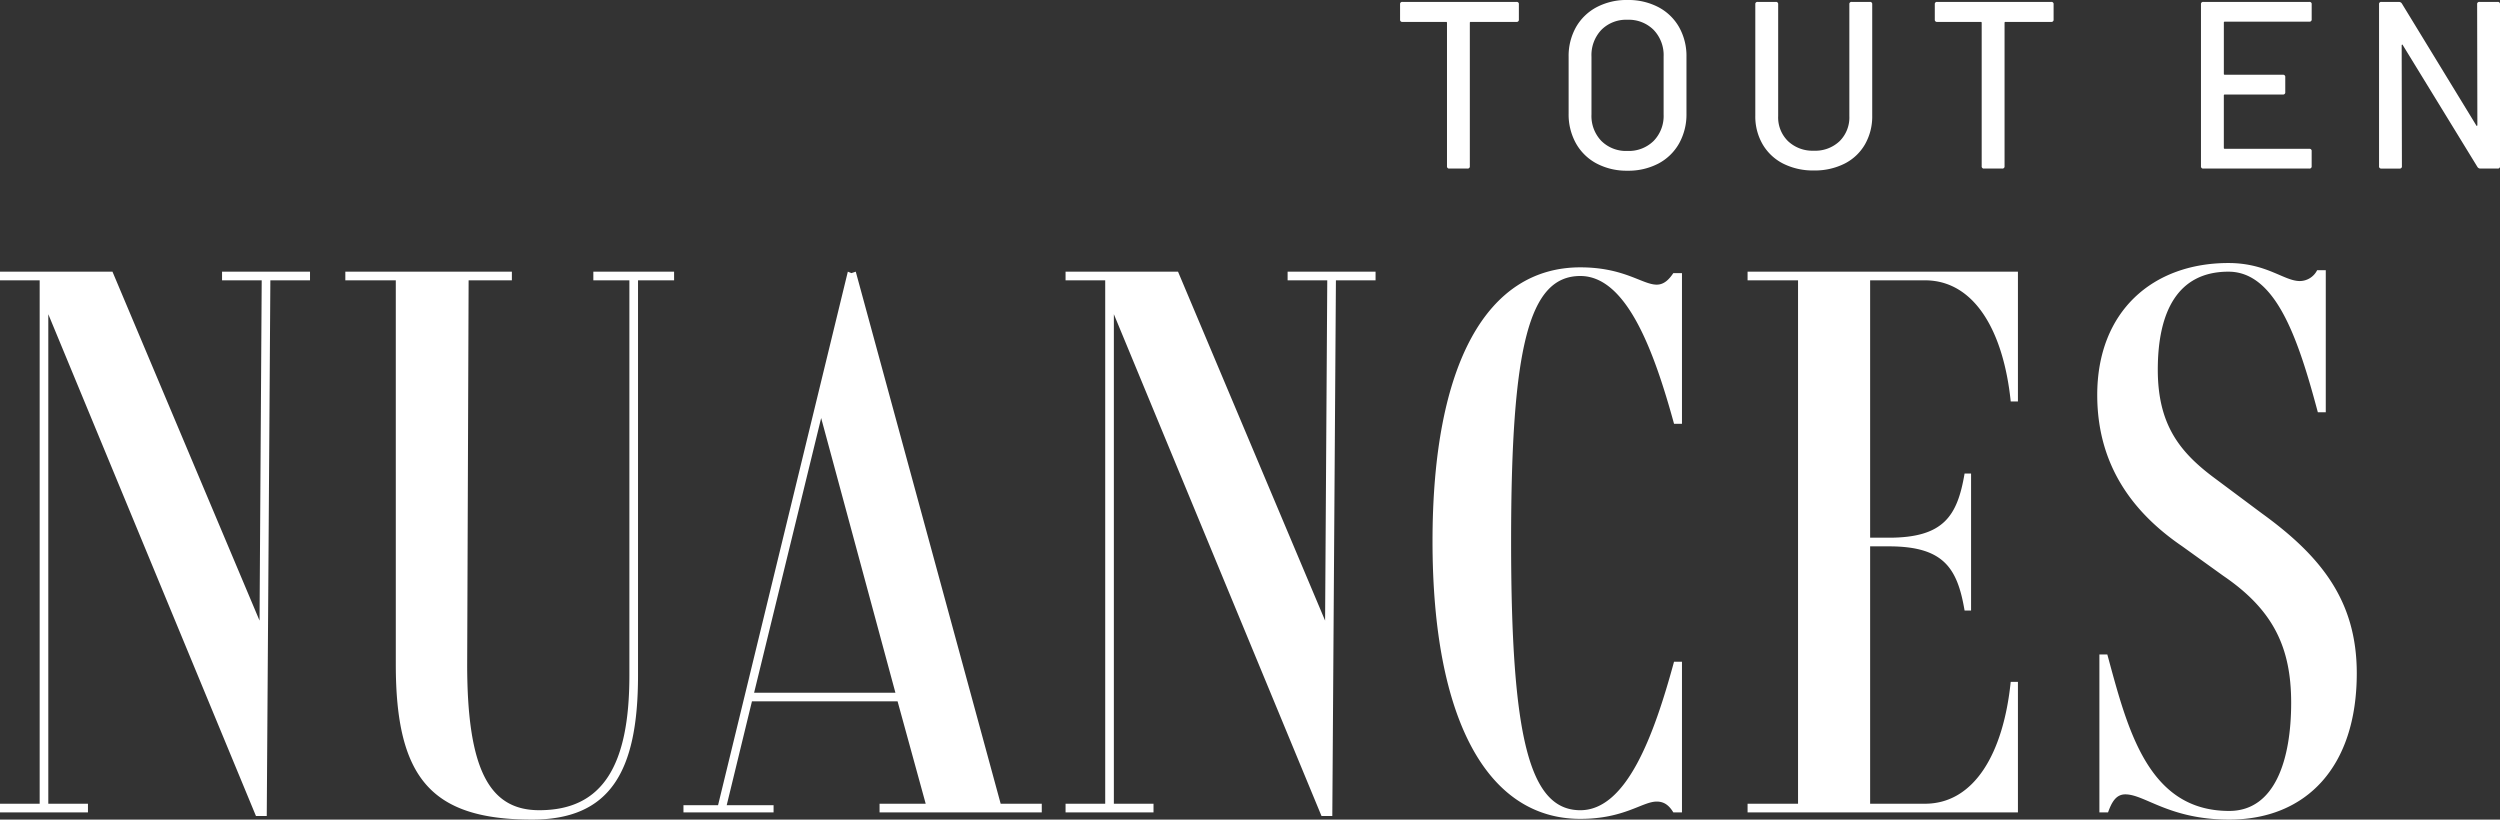 <svg xmlns="http://www.w3.org/2000/svg" width="745.548" height="244.418" viewBox="0 0 745.548 244.418">
  <rect x="0" y="0" width="745.548" height="244.418" fill="#333333" stroke="none"/>
  <g id="Groupe_2729" data-name="Groupe 2729" transform="translate(-6568.17 -1233.732)">
    <path id="Tracé_3303" data-name="Tracé 3303" d="M100.62-161.25H74.39v2.58H86.215L85.57-57.19,41.71-161.25H8.17v2.58H20V-2.58H8.17V0H34.4V-2.58H22.575V-148.565L84.5,1.075H87.72L88.795-158.67H100.62Zm108.575,0h-24.08v2.58h10.75V-40.85c0,26.875-7.955,40.2-26.875,40.2-14.62,0-21.5-11.61-21.5-43.43l.43-114.595h12.9v-2.58H111.155v2.58h15.05V-44.075c0,33.755,10.535,46.225,40.635,46.225,23.22,0,31.6-14.19,31.6-43V-158.67H209.2ZM306.59-2.58,263.375-161.25l-1.29.43-1.075-.43L222.31-2.15H211.99V0h26.875V-2.15H224.89l7.525-30.96h43.43L284.23-2.58H270.47V0h48.375V-2.58ZM233.06-35.69,253.055-117.6,275.2-35.69ZM418.39-161.25H392.16v2.58h11.825L403.34-57.19,359.48-161.25H325.94v2.58h11.825V-2.58H325.94V0h26.23V-2.58H340.345V-148.565l61.92,149.64h3.225l1.075-159.745H418.39Zm61.06,1.29c13.76,0,21.93,22.145,27.95,44.075h2.365V-160.82h-2.58c-1.29,1.935-2.795,3.44-4.945,3.44-4.3,0-9.675-5.16-22.79-5.16-27.735,0-44.075,28.595-44.075,81.7S451.715,1.935,479.45,1.935c13.115,0,18.49-5.16,22.79-5.16,2.15,0,3.655,1.075,4.945,3.225h2.58V-44.935H507.4C501.38-22.79,493.21-.645,479.45-.645c-15.265,0-20.64-21.93-20.64-80.195S464.185-159.96,479.45-159.96Zm102.77,1.29c14.835,0,23.435,15.265,25.585,36.12h2.15v-38.7H529.33v2.58h15.05V-2.58H529.33V0h80.625V-38.915H607.8c-2.15,21.07-10.75,36.335-25.585,36.335H565.88V-79.335h5.59c16.34,0,20.425,6.45,22.575,19.135h1.935v-40.85h-1.935c-2.15,12.685-6.235,19.135-22.575,19.135h-5.59V-158.67ZM682.625-89.225,669.08-99.33c-10.535-7.74-17.415-15.91-17.415-32.68,0-17.415,6.02-29.24,21.07-29.24,14.19,0,20.855,20.21,26.66,41.925h2.365V-161.68h-2.58a5.831,5.831,0,0,1-5.16,3.225c-4.73,0-9.89-5.375-21.285-5.375-22.575,0-39.13,14.4-39.13,39.345,0,20.855,10.535,35.045,25.37,45.15L671.23-70.52c14.835,10.105,20.21,21.285,20.21,37.84,0,16.77-4.73,32.25-18.49,32.25-24.295,0-30.315-24.51-36.335-46.655H634.25V0h2.58c1.075-3.01,2.365-5.375,5.16-5.375,5.8,0,13.115,7.525,30.96,7.525,22.79,0,38.055-15.48,38.055-43.645C711.005-63,700.47-76.325,682.625-89.225Z" transform="translate(6560 1476)" fill="#fff"/>
    <path id="Tracé_3302" data-name="Tracé 3302" d="M37.417-49.7a.628.628,0,0,1,.71.71v4.544a.628.628,0,0,1-.71.71H23.785a.251.251,0,0,0-.284.284V-.71a.628.628,0,0,1-.71.71H17.4a.628.628,0,0,1-.71-.71V-43.452a.251.251,0,0,0-.284-.284H3.408a.628.628,0,0,1-.71-.71V-48.99a.628.628,0,0,1,.71-.71ZM70.5.639a19.1,19.1,0,0,1-9.159-2.13,15.233,15.233,0,0,1-6.177-6,17.7,17.7,0,0,1-2.2-8.911V-33.3a17.509,17.509,0,0,1,2.2-8.875,15.3,15.3,0,0,1,6.177-5.964,19.1,19.1,0,0,1,9.159-2.13,19.253,19.253,0,0,1,9.23,2.13,15.3,15.3,0,0,1,6.177,5.964,17.509,17.509,0,0,1,2.2,8.875v16.9a17.7,17.7,0,0,1-2.2,8.911,15.233,15.233,0,0,1-6.177,6A19.253,19.253,0,0,1,70.5.639Zm0-5.893a10.561,10.561,0,0,0,7.81-2.982,10.654,10.654,0,0,0,2.982-7.881V-33.37a10.869,10.869,0,0,0-2.982-7.987,10.494,10.494,0,0,0-7.81-3.018,10.375,10.375,0,0,0-7.774,3.018,10.943,10.943,0,0,0-2.947,7.987v17.253a10.725,10.725,0,0,0,2.947,7.881A10.442,10.442,0,0,0,70.5-5.254ZM126.1.568a19.7,19.7,0,0,1-9.123-2.024,14.853,14.853,0,0,1-6.142-5.751,16.507,16.507,0,0,1-2.2-8.556V-48.99a.628.628,0,0,1,.71-.71h5.4a.628.628,0,0,1,.71.71v33.37a9.883,9.883,0,0,0,2.947,7.455,10.635,10.635,0,0,0,7.7,2.84,10.511,10.511,0,0,0,7.668-2.84,9.947,9.947,0,0,0,2.911-7.455V-48.99a.628.628,0,0,1,.71-.71h5.4a.628.628,0,0,1,.71.71v33.228a16.718,16.718,0,0,1-2.165,8.556,14.622,14.622,0,0,1-6.106,5.751A19.7,19.7,0,0,1,126.1.568ZM196.883-49.7a.628.628,0,0,1,.71.71v4.544a.628.628,0,0,1-.71.71H183.251a.251.251,0,0,0-.284.284V-.71a.628.628,0,0,1-.71.71h-5.4a.628.628,0,0,1-.71-.71V-43.452a.251.251,0,0,0-.284-.284H162.874a.628.628,0,0,1-.71-.71V-48.99a.628.628,0,0,1,.71-.71Zm77.674,5.183a.628.628,0,0,1-.71.71h-25.2a.251.251,0,0,0-.284.284v15.265a.251.251,0,0,0,.284.284h17.324a.628.628,0,0,1,.71.71v4.473a.628.628,0,0,1-.71.71H248.642a.251.251,0,0,0-.284.284v15.62a.251.251,0,0,0,.284.284h25.2a.628.628,0,0,1,.71.71V-.71a.628.628,0,0,1-.71.71H242.252a.628.628,0,0,1-.71-.71V-48.99a.628.628,0,0,1,.71-.71h31.595a.628.628,0,0,1,.71.71ZM323.9-48.99a.628.628,0,0,1,.71-.71h5.4a.628.628,0,0,1,.71.71V-.71a.628.628,0,0,1-.71.71h-5.183a1.03,1.03,0,0,1-.852-.5L301.75-36.778q-.071-.213-.213-.178t-.142.249l.071,36a.628.628,0,0,1-.71.71h-5.4a.628.628,0,0,1-.71-.71V-48.99a.628.628,0,0,1,.71-.71h5.254a1.03,1.03,0,0,1,.852.5l22.152,36.281q.071.213.213.177t.142-.248Z" transform="translate(6983 1284)" fill="#fff"/>
  </g>
</svg>
